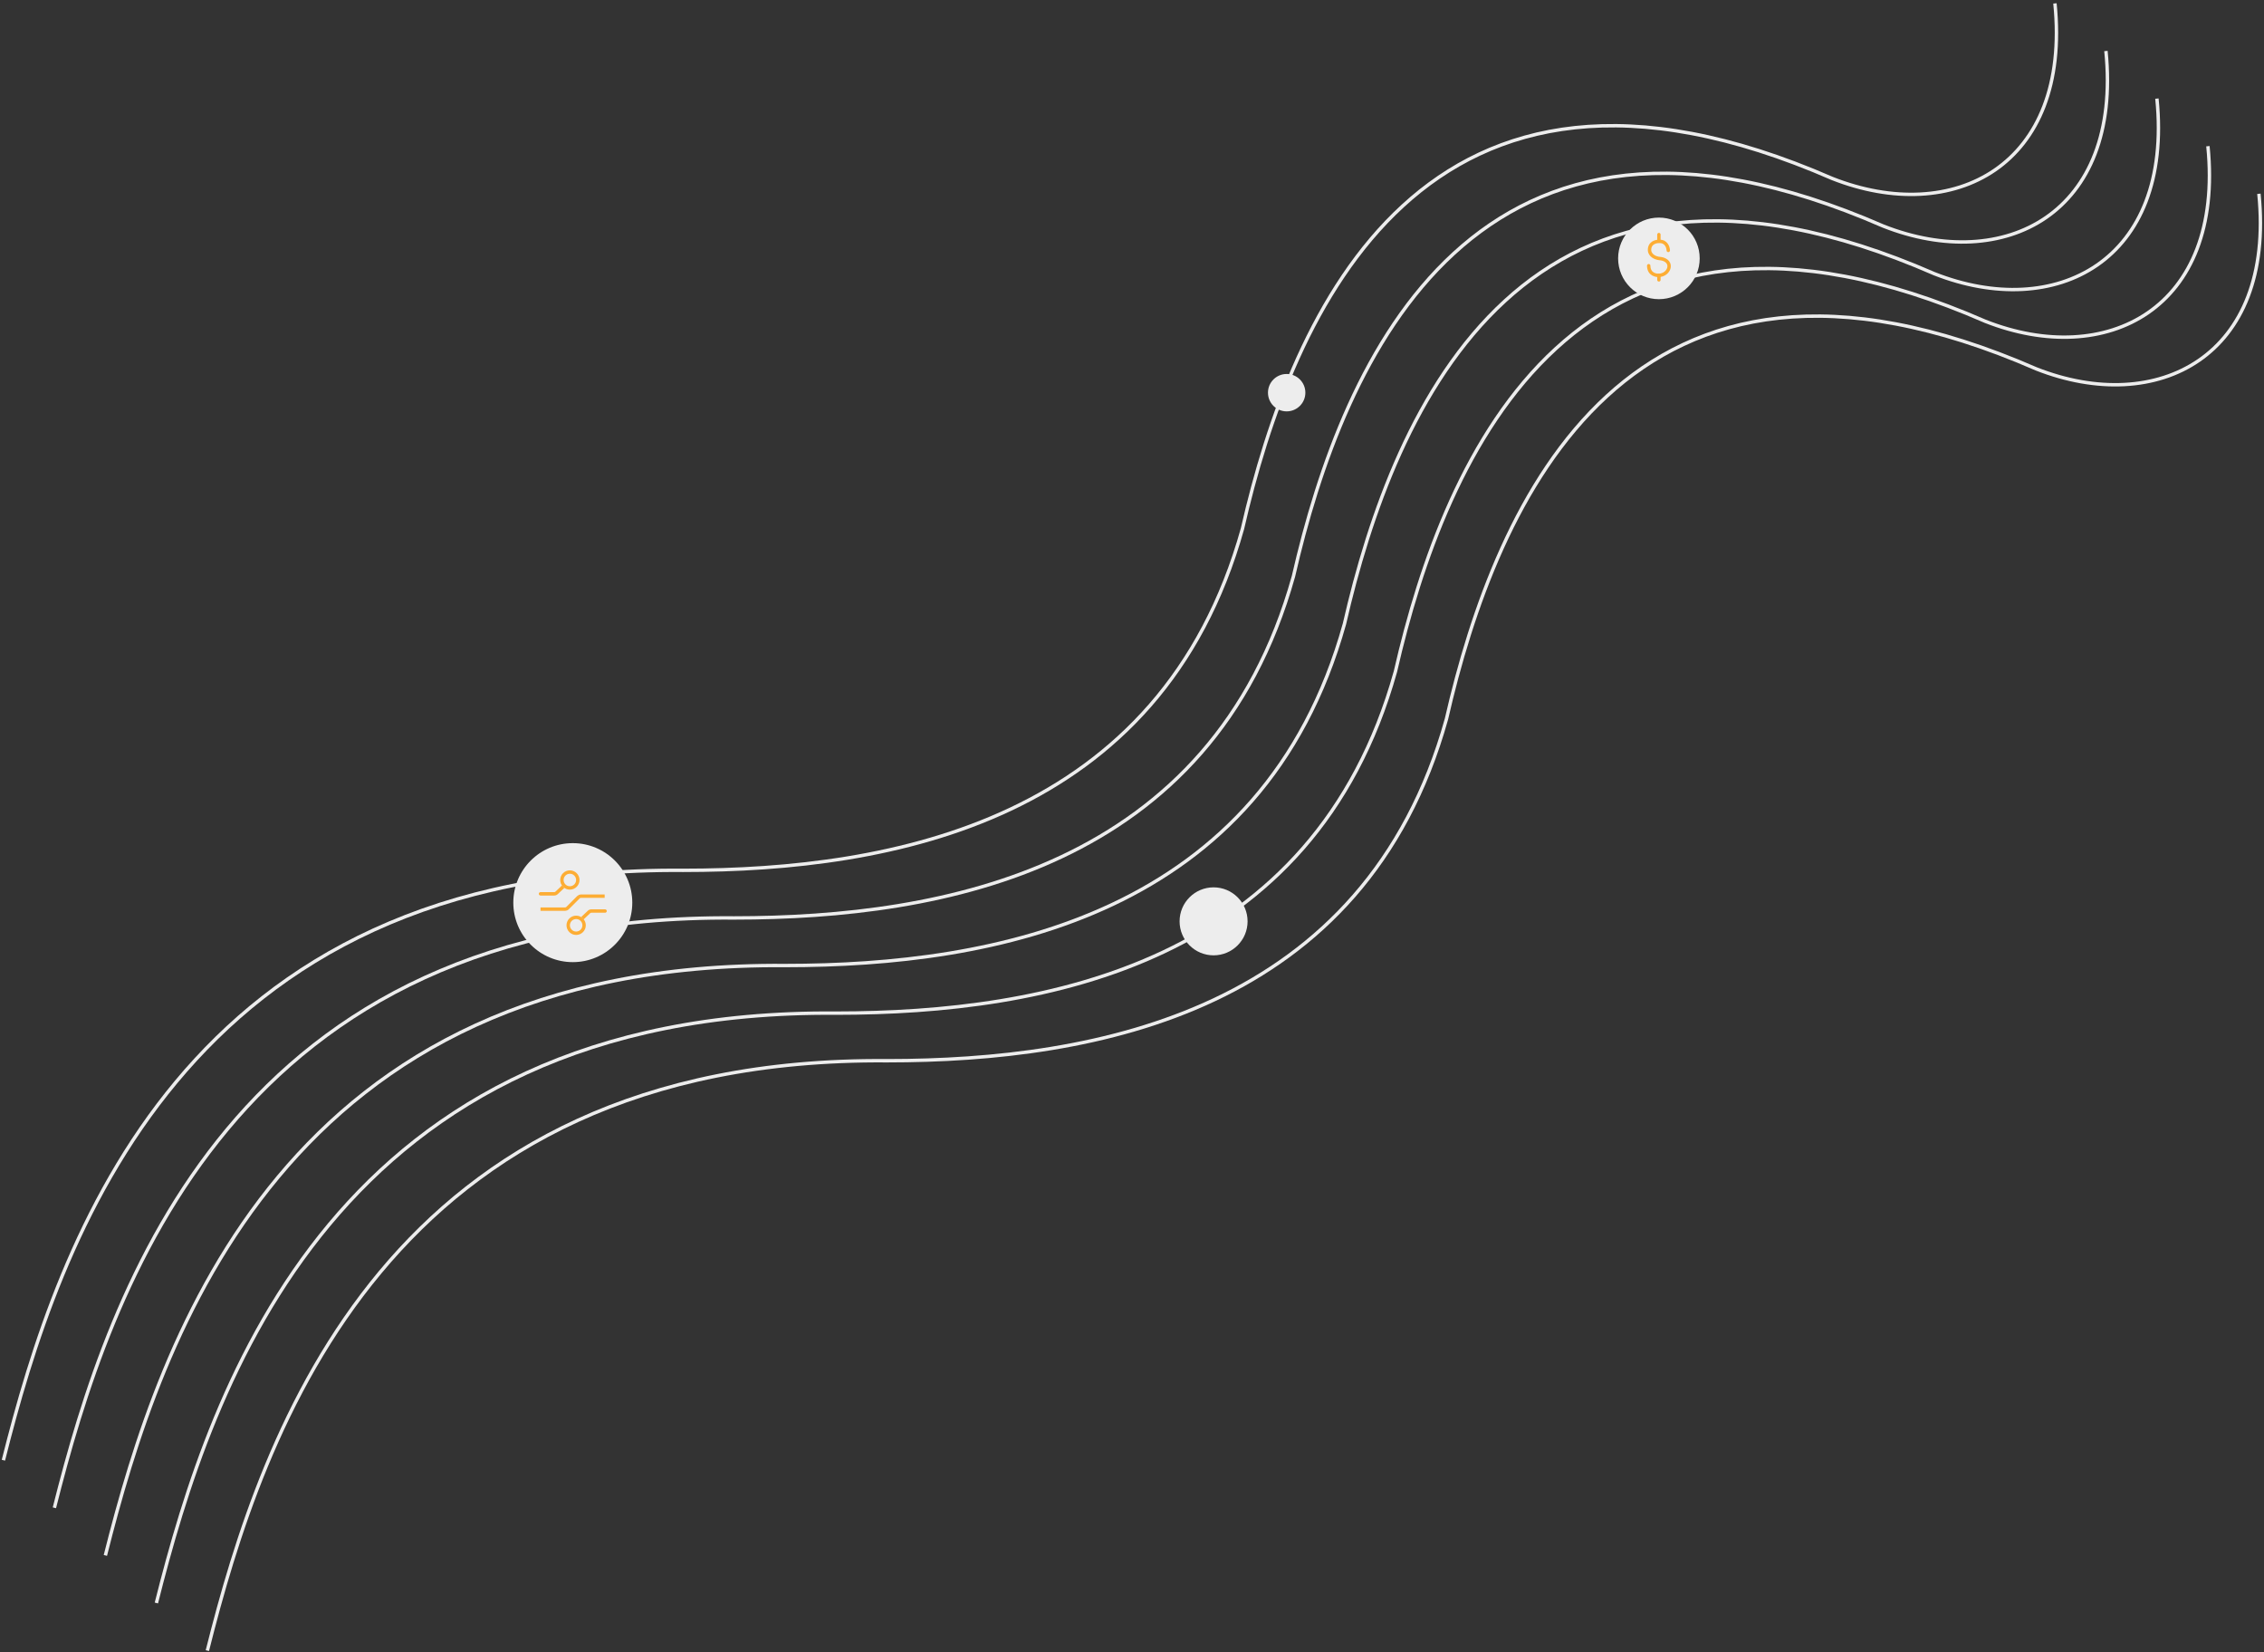 <?xml version="1.0" encoding="UTF-8"?> <svg xmlns="http://www.w3.org/2000/svg" width="666" height="486" viewBox="0 0 666 486" fill="none"><rect x="0" y="0" width="666" height="486" fill="#333333" stroke="none"/><path d="M1 429.5C17.167 365.167 53.8 254.8 201 256C262.5 256 341.5 241.5 365.5 155.5C380 92 419 0.1 539 52.5C574.5 66.5 609.3 49 604.5 1" stroke="#EDEDED"></path><path d="M16 443.5C32.167 379.167 68.8 268.8 216 270C277.5 270 356.5 255.5 380.5 169.5C395 106 434 14.1 554 66.5C589.5 80.5 624.3 63 619.5 15" stroke="#EDEDED"></path><path d="M31 457.5C47.167 393.167 83.8 282.8 231 284C292.5 284 371.5 269.5 395.5 183.5C410 120 449 28.1 569 80.5C604.5 94.5 639.3 77 634.5 29" stroke="#EDEDED"></path><path d="M46 471.5C62.167 407.167 98.8 296.8 246 298C307.5 298 386.5 283.5 410.5 197.5C425 134 464 42.1 584 94.5C619.5 108.5 654.3 91 649.5 43" stroke="#EDEDED"></path><path d="M61 485.5C77.167 421.167 113.8 310.8 261 312C322.5 312 401.5 297.5 425.5 211.5C440 148 479 56.1 599 108.5C634.5 122.5 669.3 105 664.5 57" stroke="#EDEDED"></path><circle cx="357" cy="271" r="10" fill="#EDEDED"></circle><circle cx="378.5" cy="115.5" r="5.5" fill="#EDEDED"></circle><circle cx="488" cy="76" r="12" fill="#EDEDED"></circle><g clip-path="url(#clip0_10_51)"><path d="M490.756 73.656C490.728 72.717 490.143 70.872 488.021 71.007C487.055 70.979 485.147 71.47 485.245 73.656C485.272 74.4 485.988 75.928 488.633 76.096C489.545 76.222 491.286 76.92 490.96 78.703C490.851 79.348 490.168 80.705 488.306 80.974C487.218 81.115 485.033 80.747 485 78.157" stroke="#FDAD34" stroke-linecap="round"></path><path d="M488 69V70.47" stroke="#FDAD34" stroke-linecap="round"></path><path d="M488 81V82.318" stroke="#FDAD34" stroke-linecap="round"></path></g><circle cx="168.5" cy="265.5" r="17.5" fill="#EDEDED"></circle><path d="M159 267.413H166.235C166.5 267.413 166.755 267.307 166.942 267.12L170.181 263.881C170.369 263.693 170.623 263.588 170.888 263.588H177.877" stroke="#FDAD34"></path><circle cx="167.636" cy="258.838" r="2.338" stroke="#FDAD34"></circle><circle cx="169.487" cy="272.162" r="2.338" stroke="#FDAD34"></circle><path d="M159 262.409C158.724 262.409 158.5 262.633 158.5 262.909C158.5 263.185 158.724 263.409 159 263.409V262.409ZM163.731 262.636L164.074 262.999L163.731 262.636ZM159 263.409H163.044V262.409H159V263.409ZM164.074 262.999L166.006 261.175L165.319 260.448L163.387 262.272L164.074 262.999ZM163.044 263.409C163.427 263.409 163.795 263.262 164.074 262.999L163.387 262.272C163.294 262.36 163.172 262.409 163.044 262.409V263.409Z" fill="#FDAD34"></path><path d="M178 268.468C178.276 268.468 178.5 268.244 178.5 267.968C178.5 267.691 178.276 267.468 178 267.468V268.468ZM173.269 268.241L172.926 267.877L173.269 268.241ZM178 267.468H173.956V268.468H178V267.468ZM172.926 267.877L170.994 269.701L171.681 270.428L173.613 268.604L172.926 267.877ZM173.956 267.468C173.573 267.468 173.205 267.614 172.926 267.877L173.613 268.604C173.706 268.516 173.828 268.468 173.956 268.468V267.468Z" fill="#FDAD34"></path><defs><clipPath id="clip0_10_51"><rect width="8" height="15" fill="white" transform="translate(484 68)"></rect></clipPath></defs></svg> 